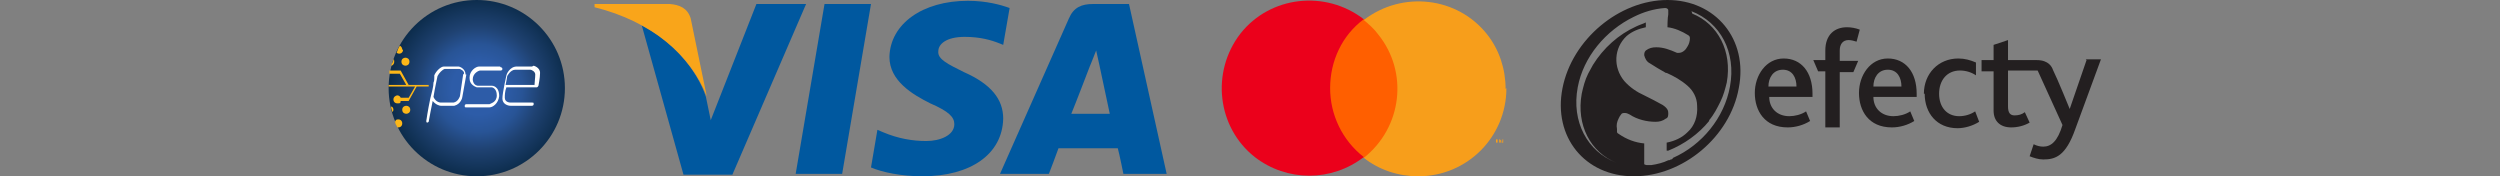 <?xml version="1.0" encoding="UTF-8"?>
<svg id="Layer_1" data-name="Layer 1" xmlns="http://www.w3.org/2000/svg" version="1.1" xmlns:xlink="http://www.w3.org/1999/xlink" viewBox="0 0 312 22">
  <rect x="0" y="0" width="312" height="22" fill="#808080" stroke="none"/>
  <defs>
    <style>
      .cls-1 {
        fill: #f79e1b;
      }

      .cls-1, .cls-2, .cls-3, .cls-4, .cls-5, .cls-6, .cls-7, .cls-8, .cls-9 {
        stroke-width: 0px;
      }

      .cls-2 {
        fill: #231f20;
      }

      .cls-3 {
        fill: #fdb718;
      }

      .cls-4 {
        fill: #f9a51a;
      }

      .cls-5 {
        fill: #ff5f00;
      }

      .cls-6 {
        fill: #eb001b;
      }

      .cls-7 {
        fill: url(#radial-gradient);
      }

      .cls-8 {
        fill: #fff;
      }

      .cls-9 {
        fill: #00589f;
      }
    </style>
    <radialGradient id="radial-gradient" cx="59.7" cy="-251" fx="59.7" fy="-251" r="11" gradientTransform="translate(0 -240) scale(1 -1)" gradientUnits="userSpaceOnUse">
      <stop offset=".3" stop-color="#2d5ca8"/>
      <stop offset=".5" stop-color="#285496"/>
      <stop offset=".7" stop-color="#1f4272"/>
      <stop offset="1" stop-color="#0d2d4d"/>
    </radialGradient>
  </defs>
  <g>
    <circle id="Circle" class="cls-7" cx="59.5" cy="11" r="11"/>
    <g id="PSE">
      <path class="cls-8" d="M62.4,8.3h-2.6s0,0,0,0c-.4,0-1.2.5-1.2,1.4,0,.4.1.9.9,1.2h1.9c0,0,.6.1.6,1,0,.9-.8,1-.9,1.1h-2.9c0,0-.2,0-.2.2s0,.2.2.2h2.9s0,0,0,0c.4,0,1.1-.5,1.2-1.4,0-1.3-.9-1.3-.9-1.3,0,0-1.8,0-1.8,0-.6-.1-.6-.8-.6-.8,0,0,0,0,0,0,0-.8.8-1.1.9-1.1h2.6c0,0,.2,0,.2-.2,0,0,0-.2-.2-.2Z"/>
      <path class="cls-8" d="M66.4,8.3s0,0,0,0h-1.9c-.9,0-1.3,1-1.3,1.1,0,0,0,0,0,0,0,0-.5,2.2-.5,2.9,0,.7.7.9,1,.9,0,0,0,0,0,0h2.7c0,0,.2,0,.2-.2s0-.2-.2-.2h-2.7c0,0-.7,0-.7-.6,0-.3,0-.8.2-1.3h3.8c0,0,.1,0,.2-.2,0,0,.2-1,.2-1.6,0-.7-.8-.9-.8-.9ZM66.7,10.6h-3.6c.1-.5.2-1,.2-1.1,0,0,.4-.8,1-.8h1.9c.1,0,.6.2.6.6,0,.4-.1,1.1-.1,1.4Z"/>
      <path class="cls-8" d="M58.1,9.3c0-.7-.7-1-.9-1h0c-.7,0-1.7,0-1.8,0,0,0,0,0,0,0-.4,0-1,.6-1.2,1.1h0c0,0,0,.1,0,.3,0,.2,0,.4-.1.6,0,.5-.2,1.2-.4,2-.3,1.4-.5,2.8-.5,2.8,0,0,0,.2.1.2,0,0,0,0,0,0,0,0,.1,0,.2-.1.1-.6.3-1.6.5-2.6.4.5.9.6,1,.6,0,0,0,0,0,0h1.7s0,0,0,0c.8-.2,1-1,1-1.1,0,0,0,0,0,0l.5-2.8s0,0,0,0ZM57.8,9.3l-.4,2.7c0,0-.2.7-.8.8h-1.6c0,0-.6,0-.9-.7.2-1.3.5-2.5.5-2.6.2-.4.6-.8.9-.9,0,0,.1,0,.3,0,.2,0,.4,0,.6,0,.4,0,.8,0,.9,0,.2,0,.7.3.6.6Z"/>
    </g>
    <g id="Figures">
      <ellipse class="cls-3" cx="50.6" cy="7.7" rx=".5" ry=".5"/>
      <path class="cls-3" d="M50.2,6.2c0-.2-.1-.4-.3-.5-.2.3-.3.6-.4.9,0,0,.2.1.3.1.3,0,.5-.2.5-.5Z"/>
      <path class="cls-3" d="M49.2,7.7c0-.1,0-.3-.1-.3,0,.3-.2.5-.3.8.2,0,.4-.2.4-.5Z"/>
      <ellipse class="cls-3" cx="50.7" cy="13.7" rx=".5" ry=".5"/>
      <path class="cls-3" d="M49.1,13.7c0-.2-.1-.4-.3-.4,0,.2.1.5.2.7,0,0,.1-.2.1-.3Z"/>
      <path class="cls-3" d="M50.2,15.4c0-.3-.2-.5-.5-.5s-.3.1-.4.3c0,.2.2.5.3.7,0,0,0,0,.1,0,.3,0,.5-.2.5-.5Z"/>
      <path class="cls-3" d="M50.9,12.2h-.9c0-.1-.2-.3-.4-.3s-.5.2-.5.5.2.5.5.5.4,0,.4-.3h1l1-1.8h1.5v-.2h-2.5l-1-1.8h-1.4c0,.1,0,.2,0,.4h1.3l.8,1.4h-2.2c0,0,0,.2,0,.2h3.3l-.8,1.4Z"/>
    </g>
  </g>
  <g>
    <polygon class="cls-9" points="99.3 21.7 102.9 .5 108.7 .5 105.1 21.7 99.3 21.7"/>
    <path class="cls-9" d="M126,1c-1.1-.4-2.9-.9-5.2-.9-5.7,0-9.7,2.9-9.8,7,0,3,2.9,4.7,5.1,5.8,2.3,1,3,1.7,3,2.6,0,1.4-1.8,2.1-3.5,2.1s-3.5-.3-5.4-1.1l-.7-.3-.8,4.7c1.4.6,3.8,1.1,6.4,1.1,6.1,0,10-2.8,10.1-7.2,0-2.4-1.5-4.3-4.9-5.8-2-1-3.3-1.6-3.2-2.6,0-.9,1-1.8,3.3-1.8,1.9,0,3.3.4,4.3.8l.5.2.8-4.6"/>
    <path class="cls-9" d="M140.9.5h-4.5c-1.4,0-2.4.4-3,1.8l-8.6,19.4h6.1s1-2.6,1.2-3.2c.7,0,6.6,0,7.4,0,.2.7.7,3.2.7,3.2h5.4L140.9.5M133.7,14.2c.5-1.2,2.3-5.9,2.3-5.9,0,0,.5-1.2.8-2l.4,1.8s1.1,5.1,1.3,6.1h-4.8Z"/>
    <path class="cls-9" d="M94.4.5l-5.7,14.5-.6-2.9c-1.1-3.4-4.3-7.1-8-8.9l5.2,18.6h6.1S100.6.5,100.6.5h-6.1"/>
    <path class="cls-4" d="M83.5.5h-9.3v.4c7.2,1.8,12,6,14,11.1l-2-9.7c-.4-1.3-1.4-1.7-2.6-1.8"/>
  </g>
  <g>
    <rect class="cls-5" x="165.4" y="2.4" width="9.6" height="17.3"/>
    <path class="cls-6" d="M166,11c0-3.4,1.5-6.6,4.2-8.6-4.8-3.7-11.7-2.9-15.4,1.8-3.7,4.8-2.9,11.7,1.8,15.4,4,3.1,9.6,3.1,13.6,0-2.7-2.1-4.2-5.3-4.2-8.6Z"/>
    <path class="cls-1" d="M188,11c0,6.1-4.9,11-11,11-2.5,0-4.9-.8-6.8-2.3,4.8-3.8,5.6-10.7,1.8-15.4-.5-.7-1.2-1.3-1.8-1.8,4.8-3.7,11.7-2.9,15.4,1.8,1.5,1.9,2.3,4.3,2.3,6.8Z"/>
    <path class="cls-1" d="M186.9,17.8v-.4h.1c0,0-.4,0-.4,0h0c0,0,.1,0,.1,0v.4h0ZM187.6,17.8v-.4h-.1v.3c-.1,0-.3-.3-.3-.3h-.1v.4h0v-.3.3h.2v-.3c.1,0,.1.3.1.3h0Z"/>
  </g>
  <g>
    <path class="cls-2" d="M217,11c-1.1,6.1-7,11-13.1,11s-10.1-4.9-8.9-11C196.2,4.9,202.1,0,208.1,0s10.1,4.9,8.9,11M211.2,1.7c3.2,1.3,5,4.7,4.3,8.6-.2.8-.4,1.6-.8,2.4,0,0,0,0,0,0-.4.8-.8,1.6-1.4,2.3,0,0,0,0,0,0,0,0,0,0,0,.1-1.3,1.6-3.1,2.9-5.1,3.7h0s0,0-.1,0c0,0,0,0-.1,0,0,0,0,0,0,0h0s0,0,0,0h0s0,0,0,0c0,0,0,0,0,0v-1c1-.2,1.9-.6,2.6-1.3.9-.8,1.3-2,1.2-3.3,0-1-.5-1.9-1.2-2.5-.8-.7-1.7-1.2-2.6-1.6h-.1c-.7-.4-1.4-.8-2-1.2-.4-.2-.6-.6-.7-1,0-.2,0-.4.2-.6.4-.3.8-.4,1.3-.4h0c.9,0,1.7.3,2.6.7,0,0,.1,0,.2,0,.5,0,.9-.4,1.1-.8.2-.3.3-.7.3-1,0-.1,0-.3-.2-.4-.8-.5-1.7-.9-2.6-1,0,0,0,0,0,0,0,0,0,0,0,0,0,0,0-1.2.1-1.6,0-.2,0-.3,0-.5,0-.2-.2-.3-.4-.3,0,0,0,0,0,0-1.4.1-2.7.5-3.9,1.1h0c-3.5,1.7-6.3,5-7,8.8-.8,4.3,1.2,8,4.8,9.4-3.2-1.3-5-4.7-4.3-8.6.2-.9.4-1.7.8-2.5,0,0,0,0,0,0,.2-.4.4-.7.6-1.1,1.3-2.1,3.2-3.8,5.4-4.8h0c.4-.2.8-.3,1.2-.5,0,0,0,0,0,0h0s0,0,0,0h0s0,0,0,0v.6c-.9.2-1.7.5-2.4,1.1-1.6,1.5-1.7,3.9-.3,5.6.7.8,1.6,1.4,2.5,1.8h0c.8.4,1.6.8,2.3,1.2.6.4.7.7.7,1h0c0,.3,0,.6-.3.7-.4.3-.8.4-1.3.4h0c-1.1,0-2.3-.3-3.2-.9h0s0,0,0,0c-.2-.1-.4-.2-.6-.2h0c-.2,0-.4,0-.5.2-.1.1-.2.3-.3.5-.2.4-.3.8-.2,1.3,0,0,0,.2,0,.3,0,.1,0,.2.2.3,1,.7,2.1,1.1,3.2,1.2,0,0,0,0,0,0,0,0,0,0,0,0,0,.6,0,1.2,0,1.8,0,.2,0,.4,0,.6,0,0,0,.1,0,.2,0,0,.2.1.3.1,0,0,0,0,0,0,0,0,0,0,0,0,.2,0,.4,0,.6,0h0c.7-.1,1.5-.3,2.1-.6,0,0,0,0,0,0,.1,0,.2,0,.3-.1,0,0,0,0,0,0,.1,0,.2,0,.3-.2,0,0,0,0,0,0,3.6-1.6,6.4-5,7.1-8.9.8-4.3-1.2-8-4.8-9.4"/>
    <path class="cls-2" d="M220.8,12.1c0,1.4,1,2.4,2.5,2.4.7,0,1.5-.2,2.1-.6l.5,1.2c-.8.5-1.8.8-2.8.8-2.9,0-4.1-2.1-4.1-4.3s1.4-4.3,3.6-4.3,3.6,1.7,3.6,4.4v.4h-5.3ZM224.2,10.8c0-1.1-.5-2.1-1.7-2.1s-1.8,1-1.8,2.1h3.5Z"/>
    <path class="cls-2" d="M227.8,8.9h-.9l-.6-1.4h1.5v-1.2c0-2,1.2-2.9,2.7-2.9.5,0,1.1.1,1.6.3l-.4,1.5c-.3-.1-.7-.2-1-.2-.7,0-1.1.5-1.1,1.3v1.3h2.3l-.6,1.4h-1.7v6.9h-1.8v-6.9Z"/>
    <path class="cls-2" d="M233.8,12.1c0,1.4,1,2.4,2.5,2.4.7,0,1.5-.2,2.1-.6l.5,1.2c-.8.5-1.8.8-2.8.8-2.9,0-4.1-2.1-4.1-4.3s1.4-4.3,3.6-4.3,3.6,1.7,3.6,4.4v.4h-5.3ZM237.3,10.8c0-1.1-.5-2.1-1.7-2.1s-1.8,1-1.8,2.1h3.5Z"/>
    <path class="cls-2" d="M240.1,11.7c0-2.5,1.8-4.4,4.3-4.4.8,0,1.5.2,2.2.5v1.6c-.6-.4-1.3-.6-2-.6-1.6,0-2.6,1.2-2.6,2.9s1,2.8,2.5,2.8c.7,0,1.4-.2,2-.6l.5,1.3c-.8.5-1.8.8-2.7.8-2.6,0-4.1-1.9-4.1-4.3"/>
    <path class="cls-2" d="M260.4,7.5l-2.1,6.1h0s-1.5-3.7-2.1-4.9c-.1-.3-.5-1.2-2-1.2h-3.6v-2.5l-1.8.6v1.9h-1.5v1.4h1.5v4.9c0,1.3.8,2.1,2.2,2.1.8,0,1.6-.2,2.3-.6l-.6-1.3c-.4.3-.8.4-1.3.4-.5,0-.8-.3-.8-1.1v-4.5h3.7l3.1,6.8c-.6,2-1.4,2.7-2.4,2.7-.4,0-.8-.1-1.2-.3l-.5,1.5c.5.2,1.1.4,1.7.4,1.5,0,2.8-.4,4-3.8l3.2-8.7h-1.9Z"/>
  </g>
</svg>